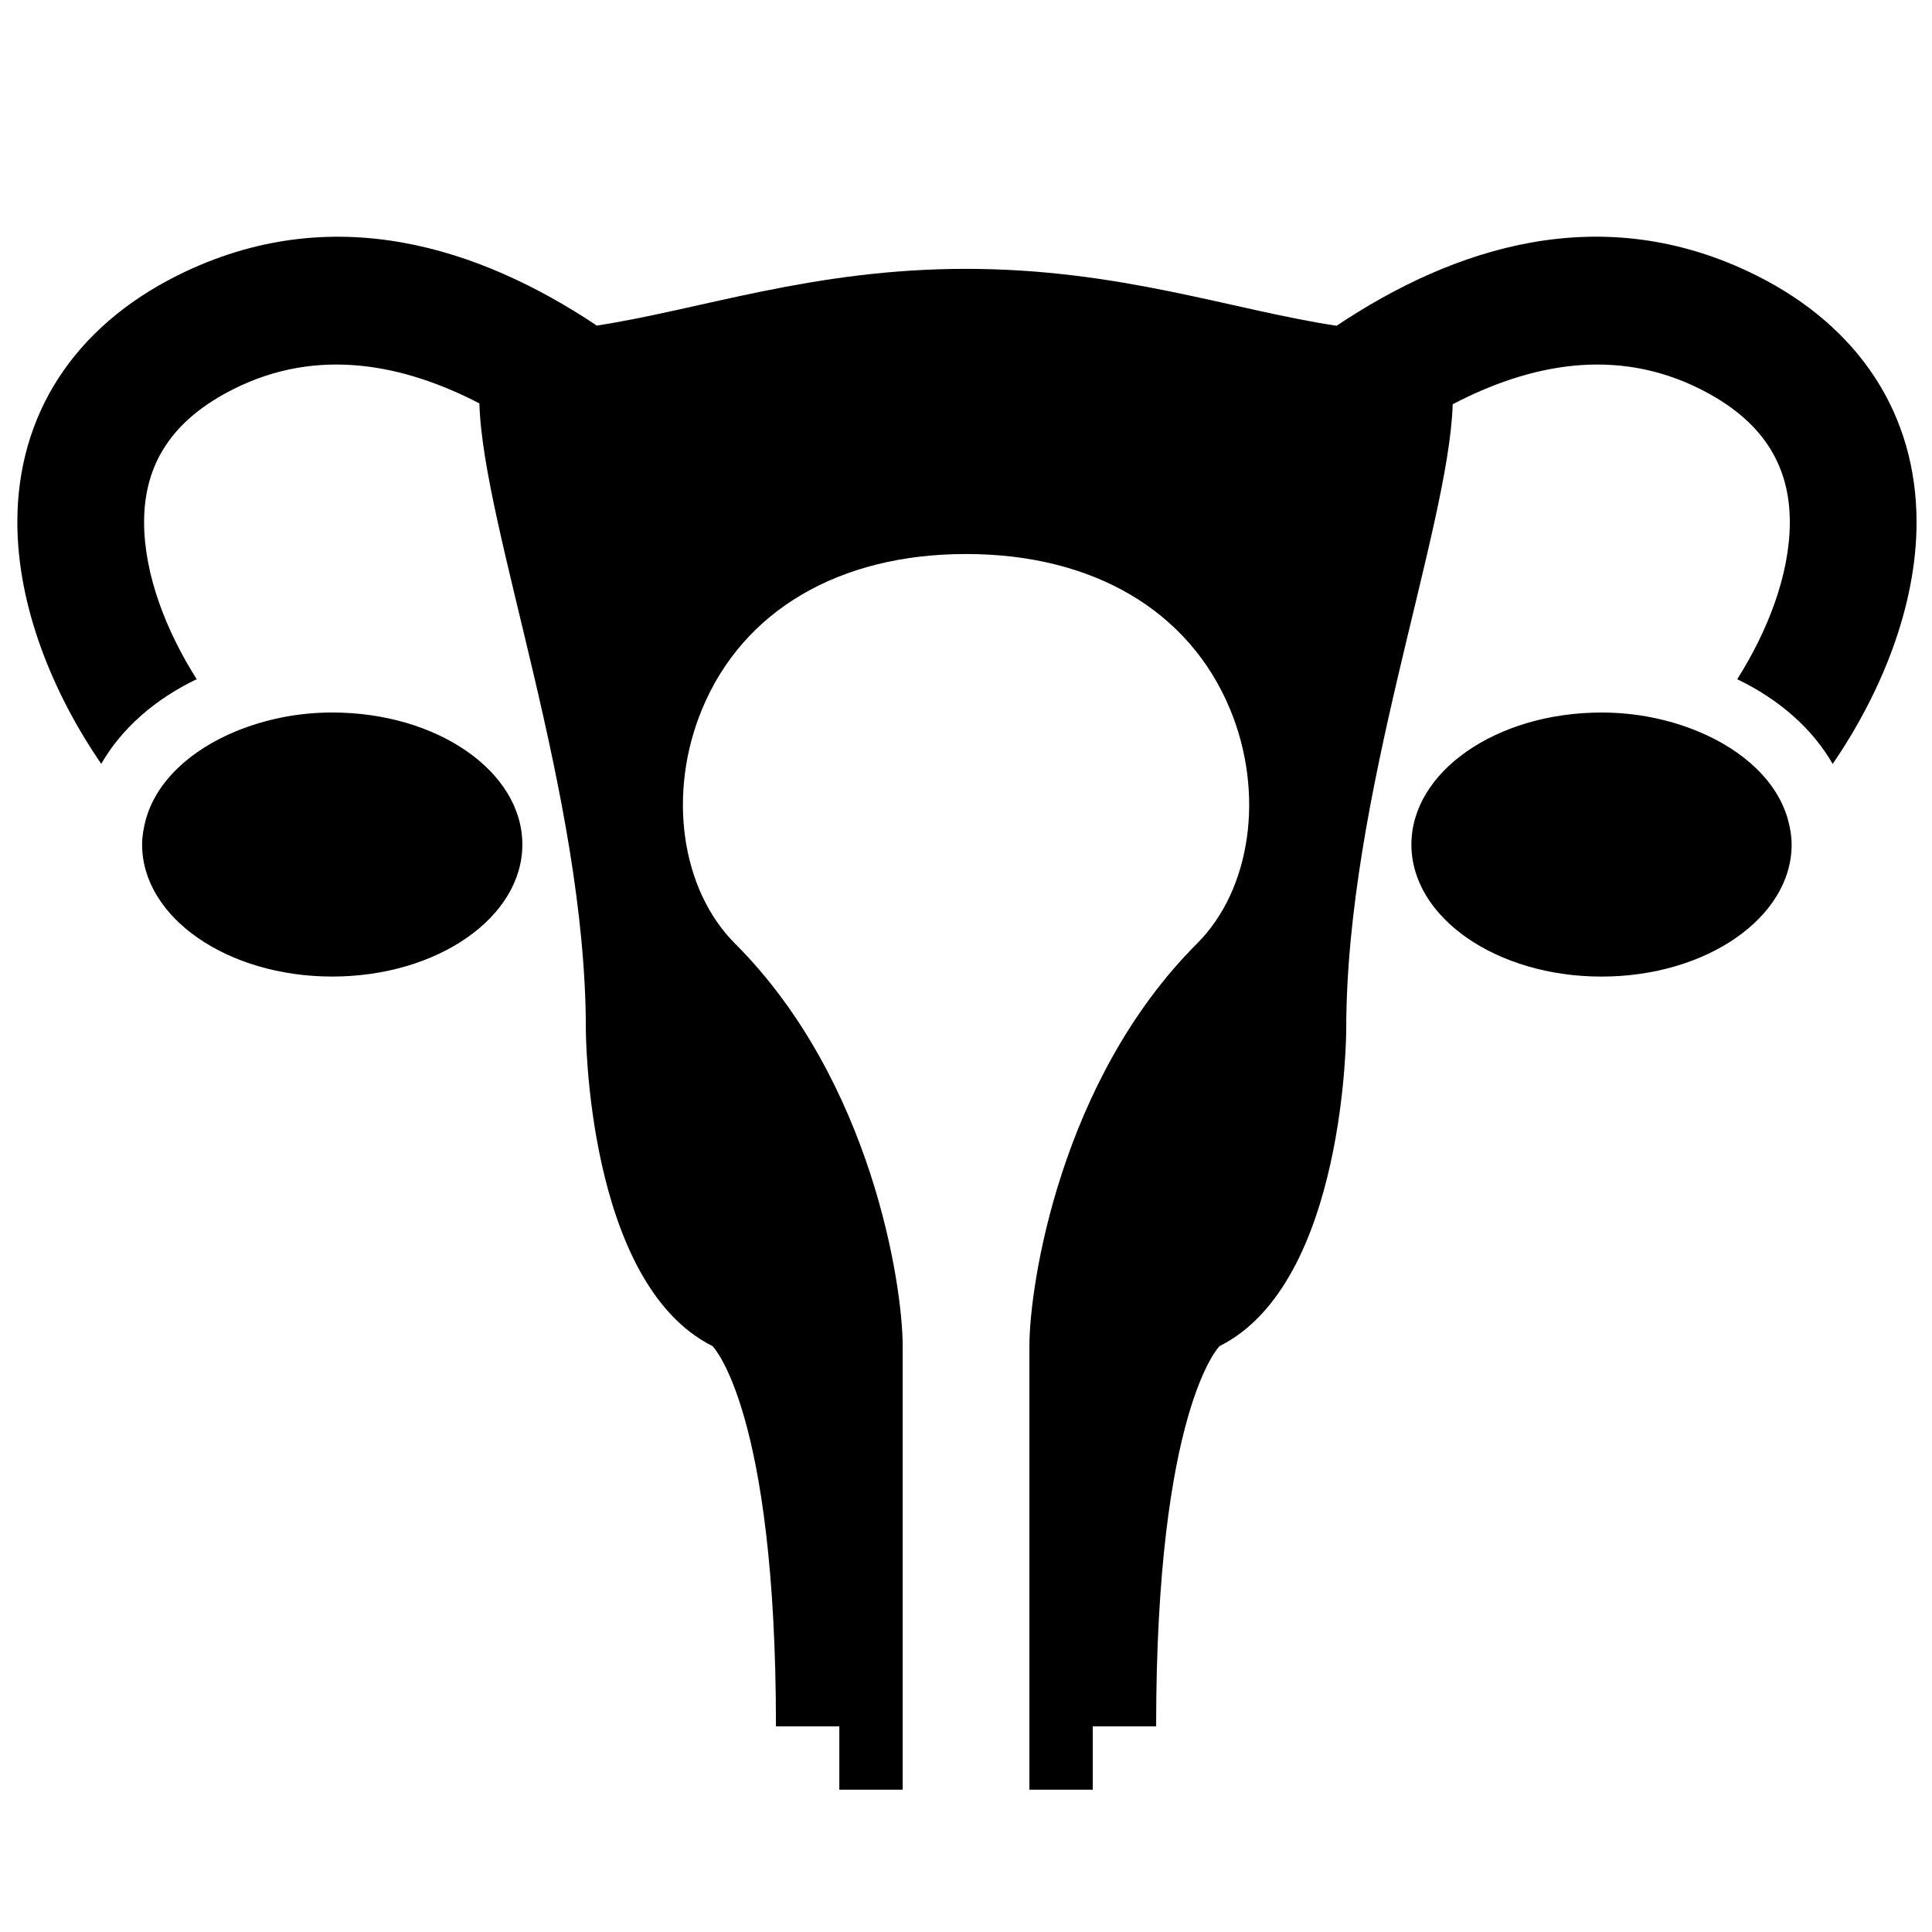 <?xml version="1.0" encoding="UTF-8"?>
<!-- Uploaded to: SVG Repo, www.svgrepo.com, Generator: SVG Repo Mixer Tools -->
<svg width="800px" height="800px" version="1.1" viewBox="144 144 512 512" xmlns="http://www.w3.org/2000/svg">
 <defs>
  <clipPath id="a">
   <path d="m148.09 206h503.81v413h-503.81z"/>
  </clipPath>
 </defs>
 <path d="m232.06 332.82c-9.355 0-17.969 1.883-25.492 4.953-12.242 5.039-21.227 13.453-23.949 23.512-0.555 2.117-0.957 4.281-0.957 6.531 0 19.312 22.57 34.98 50.383 34.98 27.844 0 50.383-15.668 50.383-34.98 0.012-19.328-22.523-34.996-50.367-34.996z"/>
 <g clip-path="url(#a)">
  <path d="m609.53 217.03c-41.195-20.605-80.559-7.254-111.32 13.301-27.676-4.18-57.434-15.082-98.211-15.082-40.605 0-70.266 10.797-97.84 15.031-30.73-20.504-70.031-33.824-111.19-13.25-27.324 13.672-42.371 36.863-42.371 65.344 0 22.234 9.32 45.258 22.234 64.051 5.375-9.355 14.176-17.098 25.293-22.438-8.012-12.629-13.938-27.641-13.938-41.633 0-15.754 7.777-27.289 23.812-35.301 22.234-11.117 44.941-6.566 65.043 3.848 0.922 33.066 28.215 103.97 28.215 165.87 0 0 0 67.176 33.586 83.969 0 0 16.793 16.793 16.793 100.76h16.793v16.793h16.793v-117.55c0-16.156-8.16-70.414-44.453-106.71-14.324-14.34-17.938-39.867-8.715-62.086 10.816-26.148 36.34-41.129 69.961-41.129 33.656 0 59.129 14.996 69.961 41.129 9.219 22.219 5.609 47.762-8.734 62.086-36.273 36.273-44.438 90.551-44.438 106.71v117.55h16.793v-16.793h16.793c0-83.969 16.793-100.76 16.793-100.76 33.586-16.793 33.586-83.969 33.586-83.969 0-61.785 27.188-132.5 28.215-165.64 20.238-10.578 43.094-15.281 65.527-4.062 16.004 8.012 23.812 19.547 23.812 35.301 0 13.973-5.945 29.004-13.938 41.633 11.117 5.34 19.918 13.082 25.293 22.438 12.898-18.793 22.234-41.816 22.234-64.051-0.008-28.484-15.07-51.676-42.379-65.363z"/>
 </g>
 <path d="m593.88 337.78c-7.473-3.074-16.141-4.953-25.461-4.953-27.844 0-50.383 15.668-50.383 34.996 0 19.312 22.535 34.98 50.383 34.98 27.809 0 50.383-15.668 50.383-34.98 0-2.25-0.387-4.418-0.957-6.531-2.738-10.059-11.707-18.473-23.965-23.512z"/>
</svg>